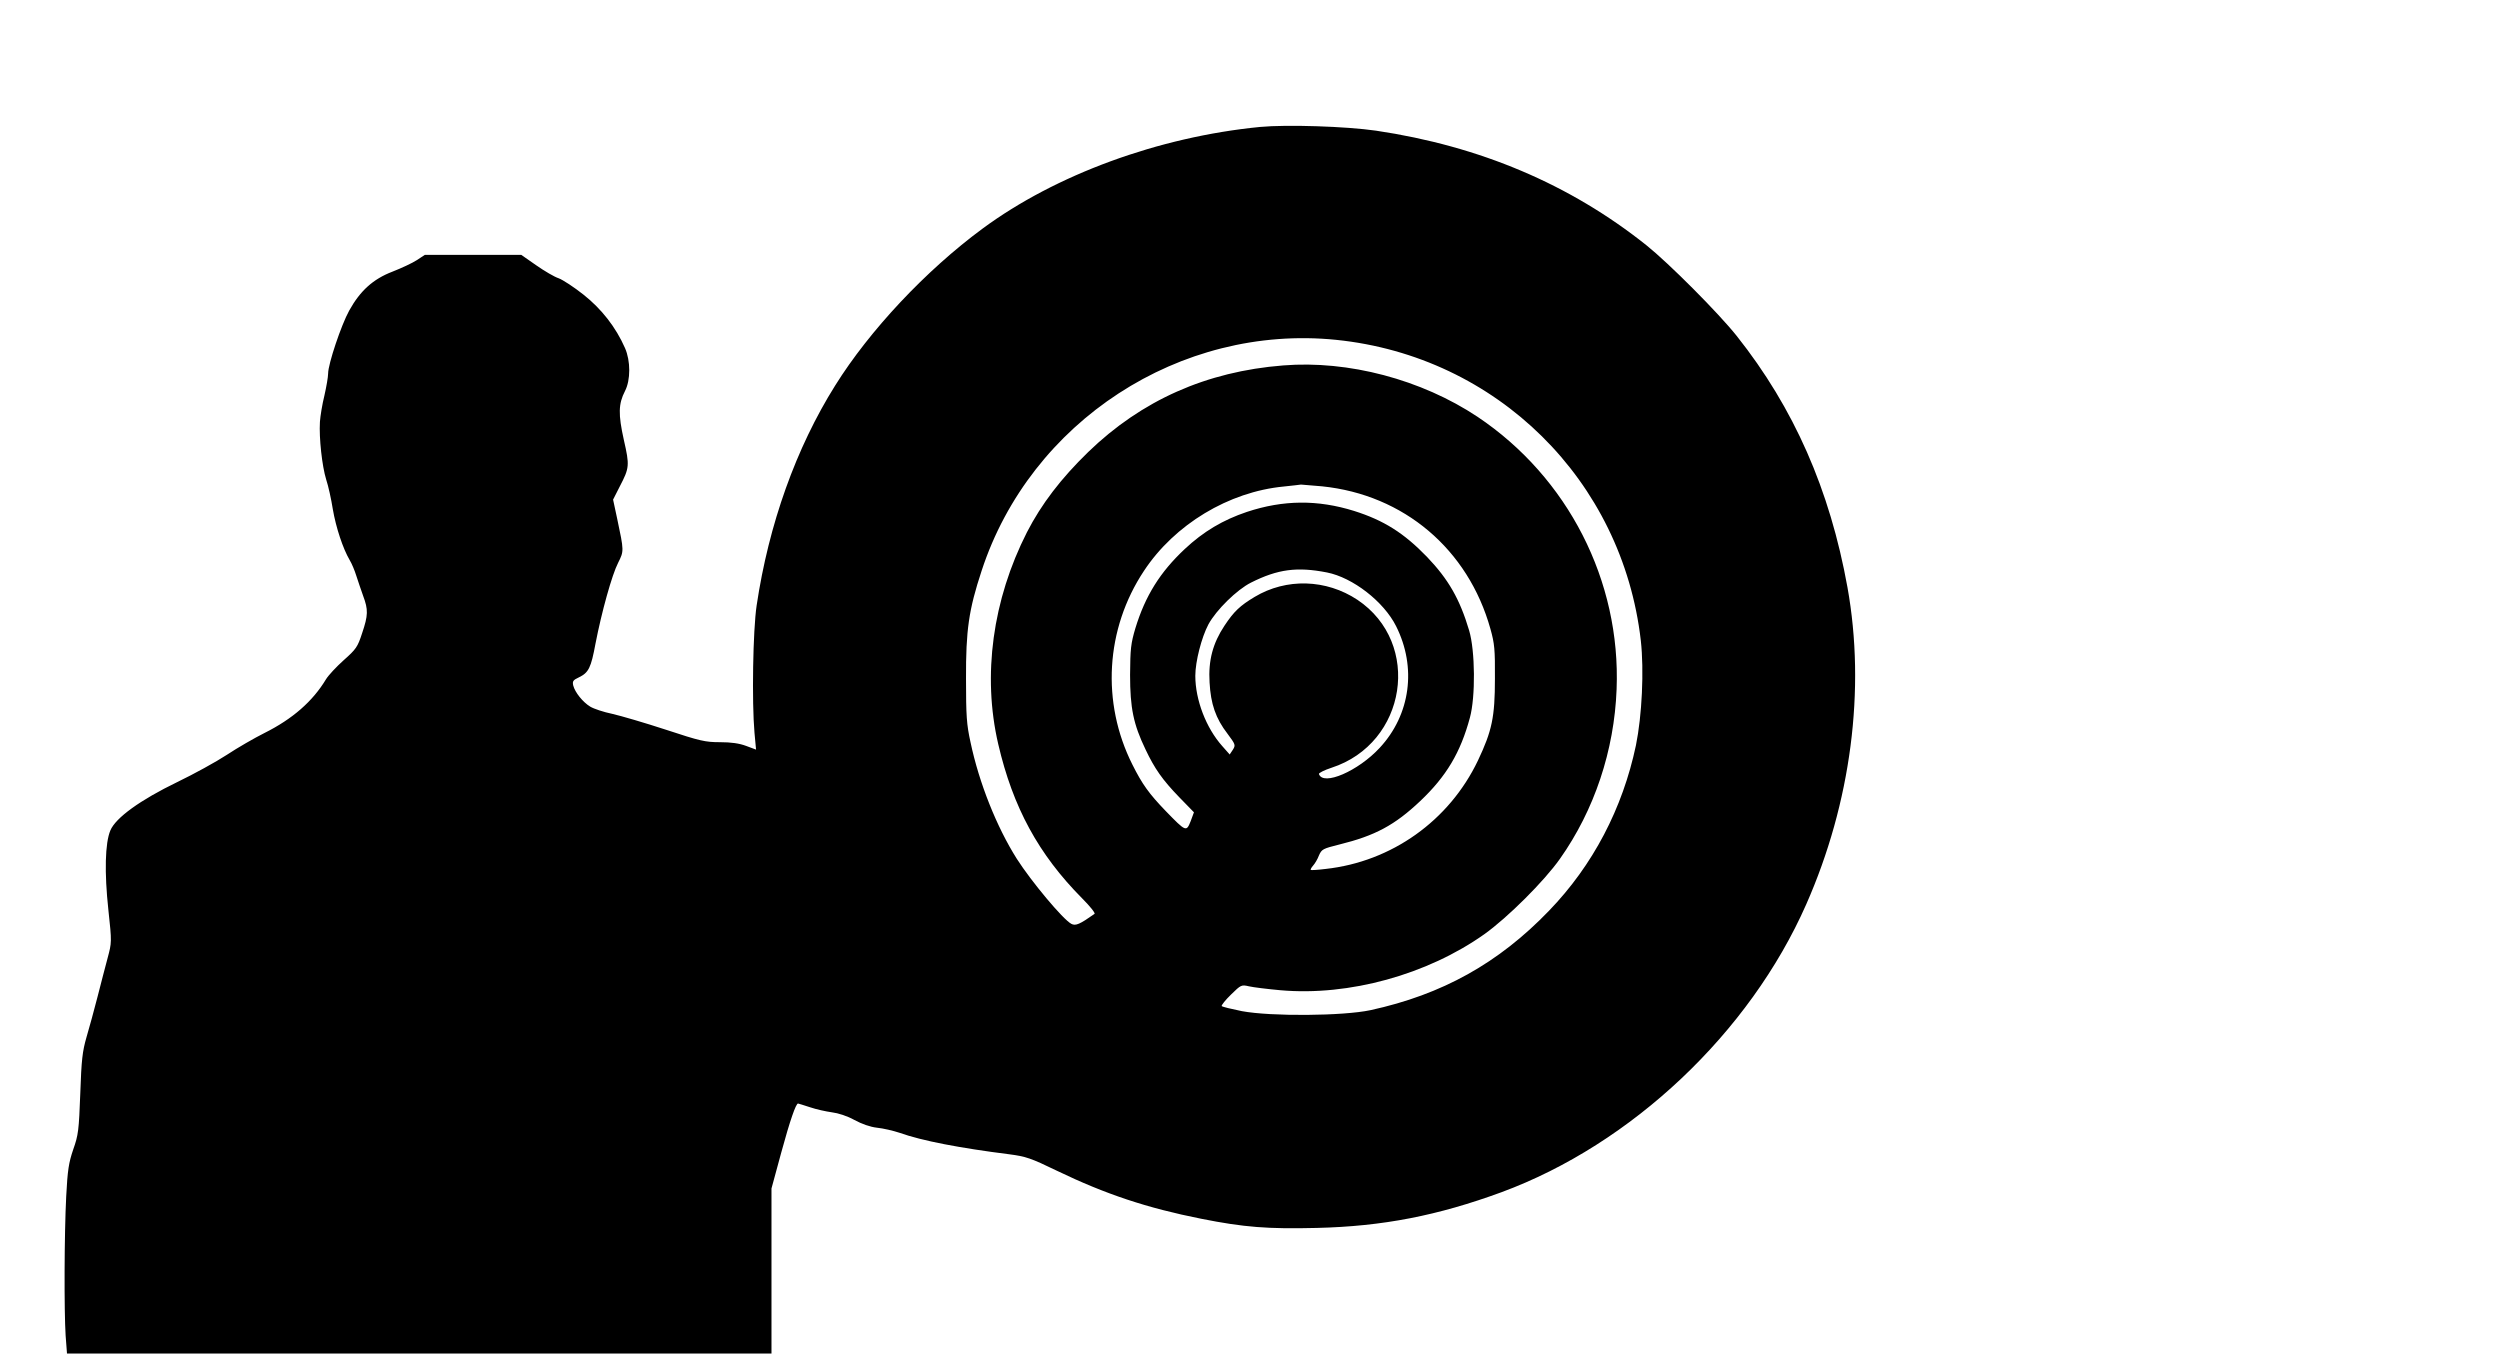  <svg version="1.0" xmlns="http://www.w3.org/2000/svg"
 width="1280pt" height="693pt" viewBox="0 0 1280 693"
 preserveAspectRatio="xMidYMid meet"><g transform="translate(0,693) scale(0.1,-0.1)"
fill="#000000" stroke="none">
<path d="M6451 6280 c-519 -51 -1046 -244 -1421 -521 -290 -214 -578 -521
-754 -803 -200 -319 -340 -710 -402 -1126 -19 -126 -25 -494 -11 -652 l8 -86
-51 19 c-35 13 -76 19 -134 19 -75 0 -101 6 -277 64 -107 35 -230 71 -274 81
-44 9 -95 26 -113 37 -38 23 -78 73 -87 108 -5 22 -1 28 29 42 50 24 62 49 85
173 31 160 84 352 116 414 30 60 30 60 -5 225 l-21 98 34 67 c50 96 51 107 21
239 -29 131 -28 184 6 250 29 56 29 154 0 220 -47 107 -120 200 -212 273 -49
39 -106 76 -127 84 -22 7 -73 37 -116 67 l-76 53 -247 0 -247 0 -41 -27 c-23
-15 -79 -41 -125 -59 -99 -38 -165 -98 -221 -199 -41 -74 -108 -274 -108 -322
0 -18 -9 -69 -19 -113 -11 -44 -21 -105 -23 -135 -5 -82 11 -227 32 -295 11
-33 26 -101 34 -152 16 -94 52 -202 86 -260 11 -18 26 -54 34 -80 9 -27 24
-73 35 -103 27 -72 26 -100 -5 -192 -23 -71 -31 -82 -94 -138 -38 -34 -79 -78
-91 -98 -68 -113 -171 -203 -315 -275 -50 -25 -137 -75 -193 -112 -55 -36
-170 -99 -253 -139 -190 -92 -316 -183 -343 -248 -27 -64 -31 -214 -10 -408
18 -165 17 -166 -4 -245 -12 -44 -35 -134 -52 -200 -17 -66 -42 -158 -56 -205
-21 -73 -26 -115 -32 -290 -7 -187 -10 -212 -36 -285 -23 -68 -29 -105 -36
-240 -10 -195 -11 -589 -3 -713 l7 -92 1803 0 1804 0 0 423 0 422 50 184 c45
165 75 251 86 251 2 0 30 -9 61 -19 32 -11 83 -22 112 -26 33 -4 79 -19 115
-39 39 -21 81 -36 117 -40 30 -3 82 -15 115 -26 115 -41 309 -78 562 -110 84
-11 109 -19 245 -85 247 -119 460 -190 737 -245 221 -44 341 -53 592 -47 338
8 619 63 946 183 666 246 1270 816 1560 1474 229 519 305 1101 211 1623 -90
499 -274 918 -567 1287 -93 117 -347 372 -462 464 -391 312 -853 508 -1385
587 -152 22 -456 32 -594 19z m390 -1090 c823 -84 1466 -719 1560 -1540 17
-152 6 -384 -25 -536 -68 -323 -220 -614 -445 -847 -259 -269 -547 -429 -914
-509 -140 -30 -509 -33 -659 -5 -54 11 -100 22 -103 26 -2 4 19 31 48 59 51
50 53 51 92 42 22 -5 94 -14 161 -20 351 -31 752 80 1044 287 119 85 306 271
387 386 176 249 278 554 290 868 22 555 -249 1085 -712 1395 -287 191 -662
290 -995 263 -394 -31 -725 -179 -998 -443 -140 -136 -240 -267 -314 -411
-176 -346 -229 -733 -147 -1085 75 -323 206 -564 429 -789 40 -40 69 -76 64
-80 -75 -53 -97 -63 -119 -51 -43 23 -205 217 -279 333 -103 163 -193 388
-237 597 -20 90 -23 136 -23 325 -1 248 14 353 80 553 250 764 1016 1263 1815
1182z m-72 -750 c419 -43 748 -322 862 -730 21 -75 24 -105 23 -255 0 -197
-15 -267 -87 -419 -147 -308 -442 -518 -780 -555 -40 -5 -74 -7 -76 -5 -2 2 3
12 12 22 9 10 23 33 30 52 14 32 20 35 104 56 183 45 284 99 415 223 133 126
206 248 254 427 29 106 27 342 -4 446 -48 161 -106 262 -216 377 -118 122
-221 187 -373 235 -186 58 -362 57 -549 -5 -122 -41 -222 -100 -318 -190 -126
-118 -202 -239 -253 -406 -23 -78 -26 -104 -27 -238 0 -170 17 -253 79 -382
47 -99 86 -155 173 -245 l75 -77 -17 -46 c-22 -55 -24 -54 -127 52 -86 89
-121 138 -171 238 -160 318 -138 695 59 992 157 238 434 405 716 432 45 5 85
9 88 10 4 0 52 -4 108 -9z m25 -441 c132 -26 291 -149 354 -275 106 -211 74
-453 -84 -623 -110 -119 -290 -197 -311 -134 -2 5 27 20 64 32 386 125 465
638 133 860 -160 106 -364 112 -526 15 -75 -45 -106 -74 -155 -148 -59 -89
-83 -177 -76 -290 6 -110 31 -184 92 -263 41 -55 42 -58 27 -82 l-16 -24 -38
43 c-83 93 -138 237 -138 360 0 73 32 197 67 263 40 74 146 178 218 214 137
69 236 82 389 52z"/>
</g>
</svg>
